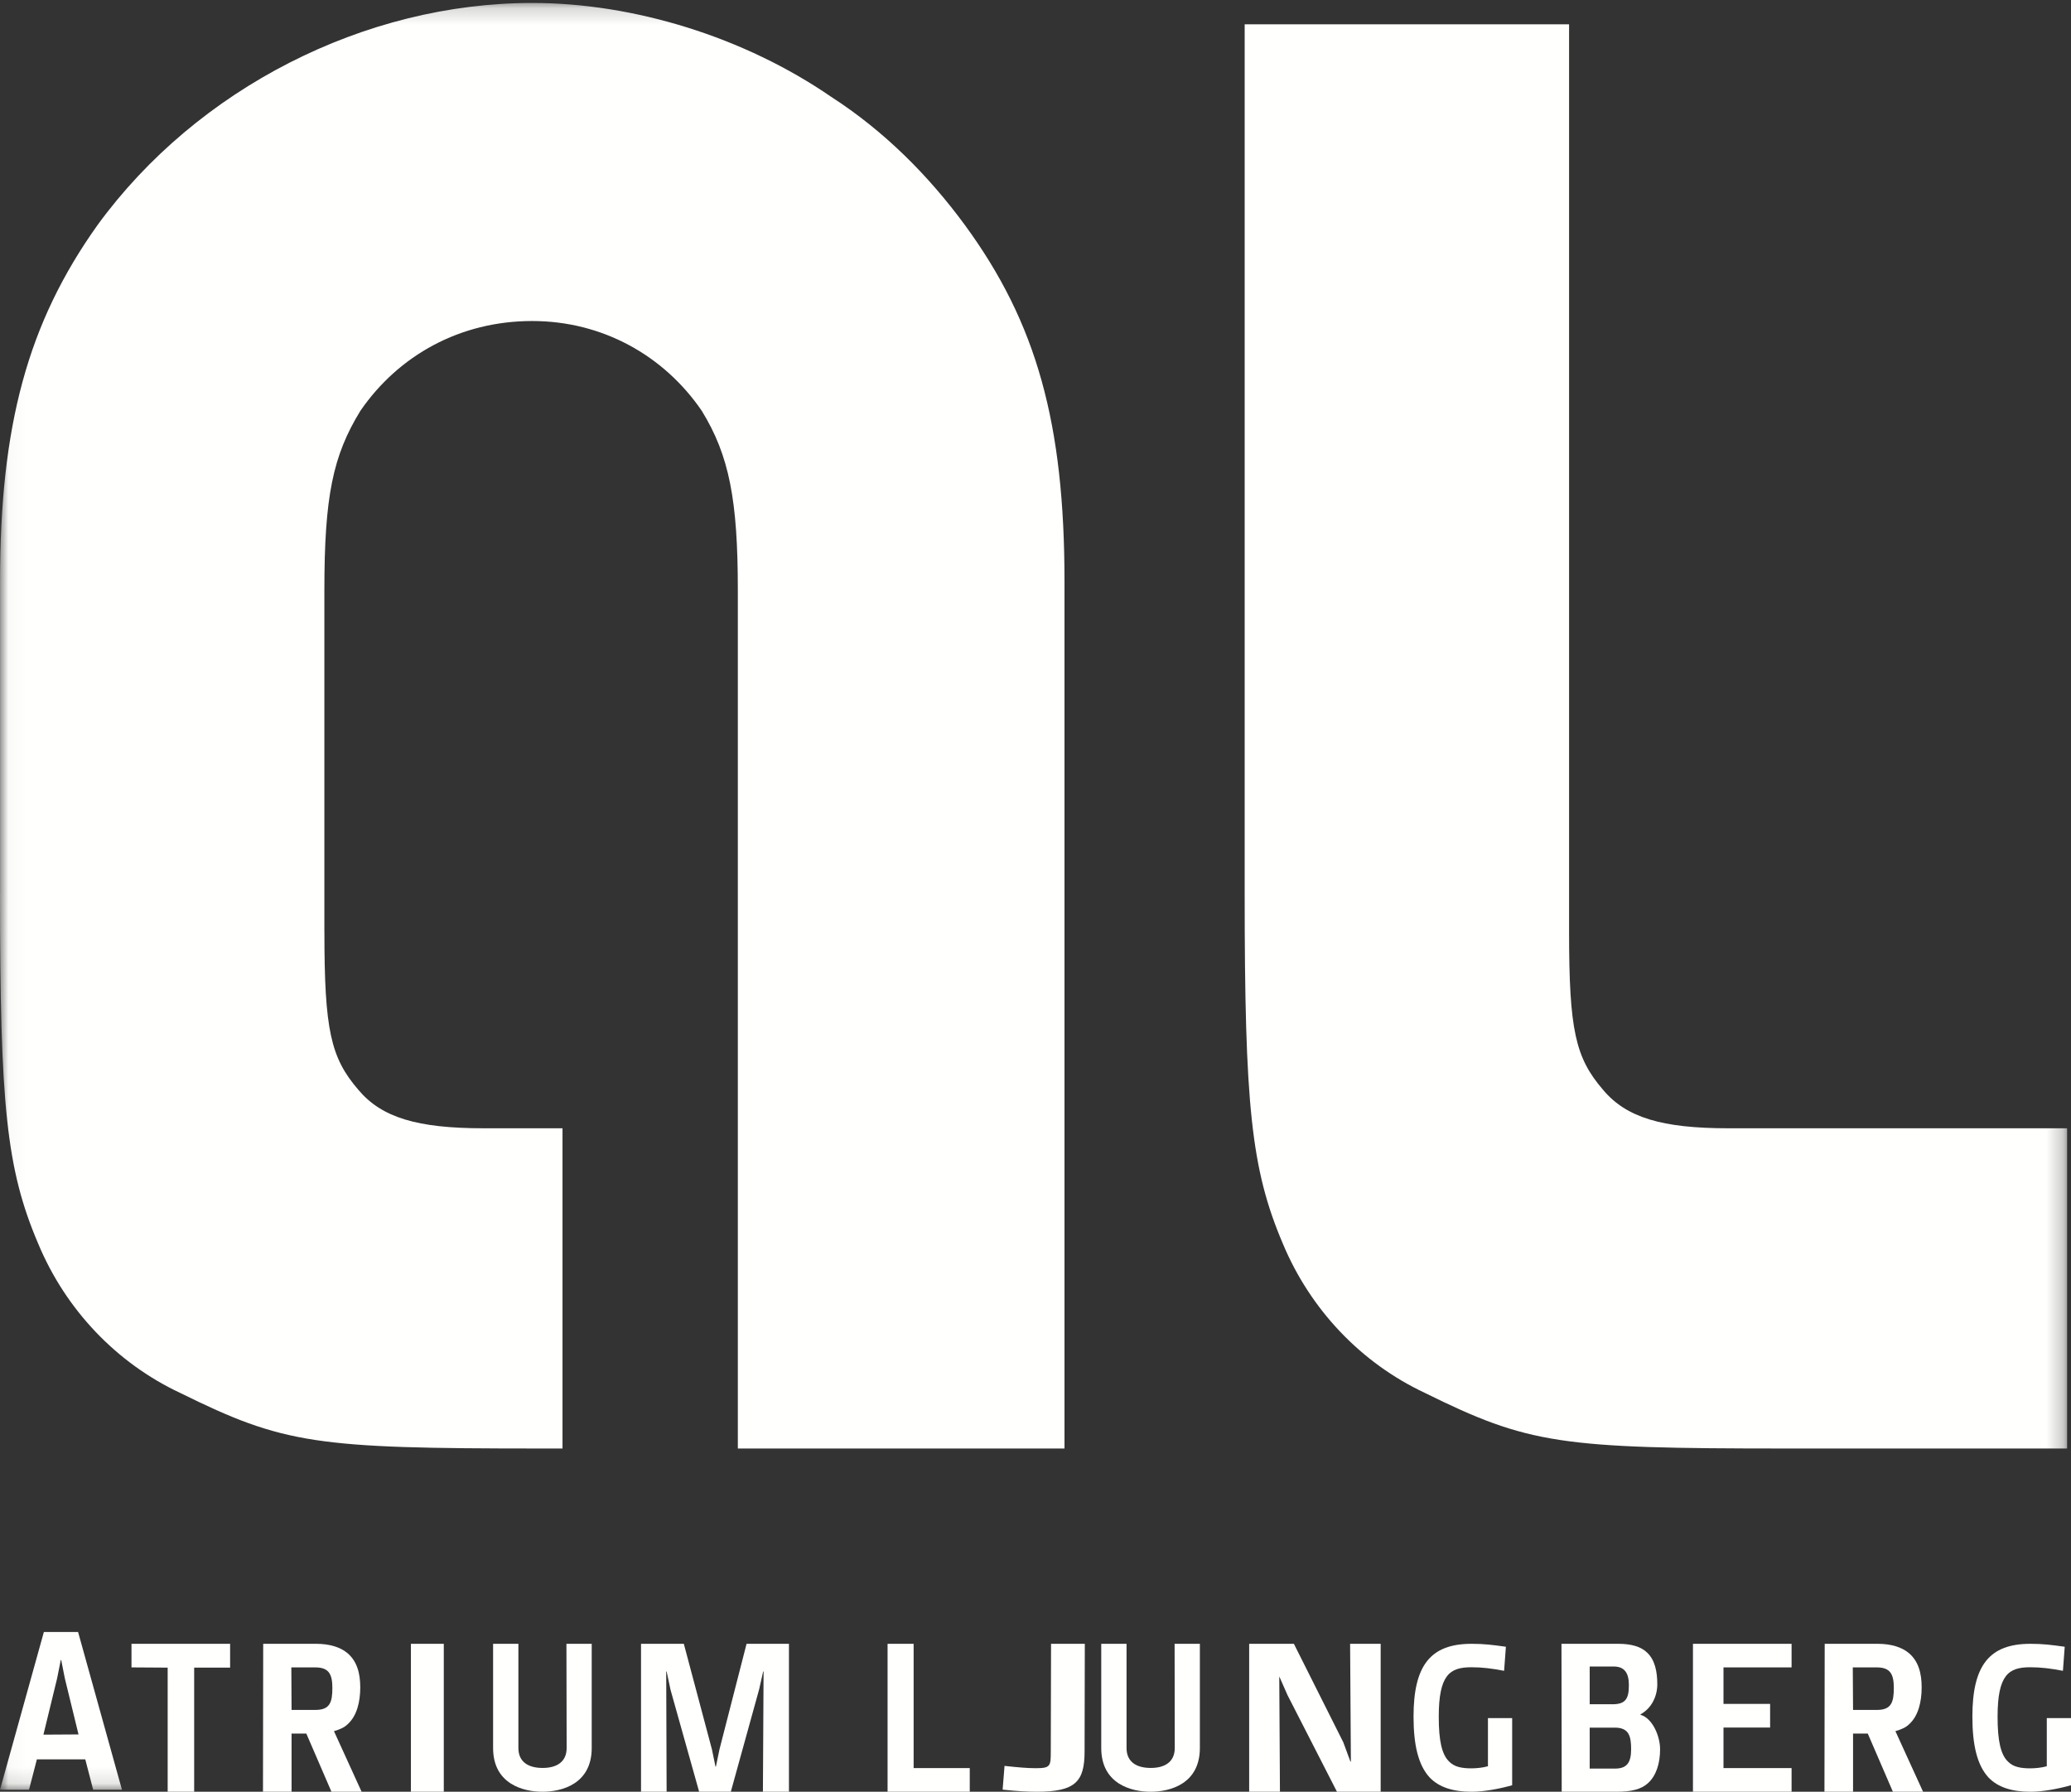 <?xml version="1.0" encoding="UTF-8"?>
<svg width="126px" height="109px" viewBox="0 0 126 109" version="1.1" xmlns="http://www.w3.org/2000/svg" xmlns:xlink="http://www.w3.org/1999/xlink">
    <rect x="0" y="0" width="126" height="109" fill="#333333" stroke="none"/>
    <!-- Generator: Sketch 54.1 (76490) - https://sketchapp.com -->
    <title>AL_grund_negativ</title>
    <desc>Created with Sketch.</desc>
    <defs>
        <polygon id="path-1" points="0.027 0.18 125.763 0.18 125.763 108.878 0.027 108.878"></polygon>
    </defs>
    <g id="Symbols" stroke="none" stroke-width="1" fill="none" fill-rule="evenodd">
        <g id="Footer" transform="translate(-150, -44)">
            <g id="AL_grund_negativ" transform="translate(150, 44)">
                <g id="Group-5">
                    <mask id="mask-2" fill="white">
                        <use xlink:href="#path-1"></use>
                    </mask>
                    <g id="Clip-2"></g>
                    <path d="M125.763,88.118 L108.623,88.119 C94.95,88.119 93.008,87.859 86.692,84.737 C82.82,82.924 79.722,79.675 78.045,75.648 C76.111,71.105 75.726,67.209 75.726,54.348 L75.726,1.479 L95.463,1.479 L95.463,56.687 C95.463,62.659 95.847,64.345 97.528,66.295 C98.944,67.992 101.134,68.638 105.136,68.638 L125.763,68.638 L125.763,88.118" id="Fill-1" fill="#FFFFFE" mask="url(#mask-2)"></path>
                    <path d="M58.7,13.686 C56.506,10.696 53.801,7.974 50.57,5.891 C45.285,2.257 38.571,0.18 32.378,0.18 C22.192,0.18 11.997,5.373 5.938,13.686 C1.677,19.661 0.003,25.898 0.003,35.379 L0.003,54.348 L0,54.348 C0,67.21 0.383,71.105 2.32,75.648 C3.995,79.675 7.092,82.925 10.966,84.739 C17.282,87.859 19.223,88.119 32.895,88.119 L34.223,88.119 L34.223,68.638 L29.41,68.638 C25.405,68.638 23.218,67.992 21.8,66.295 C20.12,64.345 19.737,62.659 19.737,56.687 L19.735,56.687 L19.735,35.902 C19.735,30.189 20.254,27.717 21.928,24.989 C24.253,21.612 27.996,19.529 32.378,19.529 C36.635,19.529 40.382,21.612 42.694,24.989 C44.374,27.717 44.89,30.442 44.89,35.902 L44.89,88.119 L64.764,88.119 L64.764,35.379 C64.764,25.771 63.079,19.661 58.7,13.686" id="Fill-3" fill="#FFFFFE" mask="url(#mask-2)"></path>
                    <path d="M3.943,102.094 L3.725,100.99 L3.696,100.99 L3.477,102.094 L2.642,105.526 L4.777,105.513 L3.943,102.094 Z M5.668,108.878 L5.188,107.028 L2.244,107.028 L1.766,108.878 L0,108.878 L2.669,99.282 L4.751,99.282 L7.42,108.878 L5.668,108.878 L5.668,108.878 Z" id="Fill-4" fill="#FFFFFE" mask="url(#mask-2)"></path>
                </g>
                <polyline id="Fill-6" fill="#FFFFFE" points="11.813 101.449 11.813 109 10.201 109 10.201 101.449 8 101.435 8 100 14 100 14 101.449 11.813 101.449"></polyline>
                <path d="M19.183,101.435 L17.725,101.435 L17.739,104.022 L19.197,104.022 C20.081,104.022 20.221,103.538 20.221,102.69 C20.221,101.867 20.024,101.435 19.183,101.435 Z M20.166,109 L18.636,105.459 L17.739,105.459 L17.739,109 L16,109 L16.013,100 L19.238,100 C20.067,100 20.712,100.21 21.133,100.561 C21.721,101.057 21.918,101.788 21.918,102.651 C21.918,103.512 21.721,104.374 21.159,104.885 C20.949,105.094 20.669,105.211 20.319,105.314 L22,109 L20.166,109 L20.166,109 Z" id="Fill-7" fill="#FFFFFE"></path>
                <polygon id="Fill-8" fill="#FFFFFE" points="25 109 27 109 27 100 25 100"></polygon>
                <path d="M33.001,109 C31.825,109 30,108.523 30,106.337 L30,100 L31.539,100 L31.539,106.337 C31.539,107.191 32.15,107.552 33.013,107.552 C33.862,107.552 34.475,107.191 34.475,106.337 L34.462,100 L36,100 L36,106.337 C36,108.523 34.188,109 33.001,109" id="Fill-9" fill="#FFFFFE"></path>
                <polyline id="Fill-10" fill="#FFFFFE" points="46.416 109 46.456 101.683 46.431 101.683 46.187 102.768 44.463 109 42.536 109 40.798 102.808 40.557 101.683 40.532 101.683 40.557 109 39 109 39 100 41.604 100 43.314 106.423 43.531 107.471 43.556 107.471 43.773 106.423 45.421 100 48 100 48 109 46.416 109"></polyline>
                <polyline id="Fill-11" fill="#FFFFFE" points="54 109 54 100 55.585 100 55.585 107.56 59 107.56 59 109 54 109"></polyline>
                <path d="M65.986,106.549 C65.986,108.394 65.42,109 63.071,109 C62.506,109 61.812,108.961 61,108.871 L61.116,107.427 C61.945,107.517 62.491,107.567 63.02,107.567 C63.915,107.567 63.93,107.44 63.93,106.538 L63.946,100 L66,100 L65.986,106.549" id="Fill-12" fill="#FFFFFE"></path>
                <path d="M70,109 C68.825,109 67,108.523 67,106.337 L67,100 L68.539,100 L68.539,106.337 C68.539,107.191 69.149,107.552 70.013,107.552 C70.862,107.552 71.473,107.191 71.473,106.337 L71.463,100 L73,100 L73,106.337 C73,108.523 71.188,109 70,109" id="Fill-13" fill="#FFFFFE"></path>
                <polyline id="Fill-14" fill="#FFFFFE" points="81.341 109 78.332 103.12 77.843 102.011 77.831 101.998 77.872 109 76 109 76 100 78.72 100 81.728 105.994 82.157 107.158 82.188 107.168 82.141 100 84 100 84 109 81.341 109"></polyline>
                <path d="M92,108.605 C91.27,108.809 90.313,109 89.534,109 C88.408,109 87.556,108.731 86.983,108.134 C86.288,107.383 86,106.149 86,104.43 C86,101.311 87.032,100 89.534,100 C90.3,100 90.79,100.064 91.619,100.179 L91.51,101.643 C90.79,101.503 90.181,101.426 89.522,101.426 C88.203,101.426 87.534,101.884 87.534,104.442 C87.534,105.908 87.726,106.746 88.17,107.168 C88.494,107.499 88.958,107.576 89.522,107.576 C89.845,107.576 90.218,107.536 90.527,107.448 L90.527,104.52 L92,104.52 L92,108.605" id="Fill-15" fill="#FFFFFE"></path>
                <path d="M98.253,105.1 L96.717,105.1 L96.717,107.591 L98.253,107.591 C98.963,107.591 99.238,107.252 99.238,106.415 C99.238,105.634 99.115,105.1 98.253,105.1 Z M98.215,101.382 L96.717,101.382 L96.717,103.677 L98.075,103.677 C98.934,103.691 99.101,103.3 99.101,102.504 C99.101,101.747 98.811,101.395 98.215,101.382 Z M100.264,108.477 C99.849,108.857 99.238,109 98.352,109 L95.015,109 L95,100 L98.463,100 C99.267,100 99.849,100.181 100.21,100.534 C100.679,100.977 100.83,101.669 100.83,102.465 C100.83,103.169 100.5,103.913 99.808,104.291 L99.808,104.318 C100.541,104.525 101,105.621 101,106.415 C101,107.252 100.778,108.009 100.264,108.477 L100.264,108.477 Z" id="Fill-16" fill="#FFFFFE"></path>
                <polyline id="Fill-17" fill="#FFFFFE" points="103 109 103 100 109 100 109 101.435 104.857 101.435 104.857 103.657 107.694 103.657 107.694 105.094 104.857 105.094 104.857 107.56 109 107.56 109 109 103 109"></polyline>
                <path d="M114.182,101.435 L112.724,101.435 L112.74,104.022 L114.198,104.022 C115.079,104.022 115.22,103.538 115.22,102.69 C115.22,101.867 115.024,101.435 114.182,101.435 Z M115.164,109 L113.635,105.459 L112.74,105.459 L112.74,109 L111,109 L111.015,100 L114.238,100 C115.066,100 115.711,100.21 116.132,100.561 C116.719,101.057 116.914,101.788 116.914,102.651 C116.914,103.512 116.719,104.374 116.16,104.885 C115.95,105.094 115.667,105.211 115.317,105.314 L117,109 L115.164,109 L115.164,109 Z" id="Fill-18" fill="#FFFFFE"></path>
                <path d="M126,108.605 C125.272,108.809 124.311,109 123.533,109 C122.407,109 121.556,108.731 120.982,108.134 C120.287,107.383 120,106.149 120,104.43 C120,101.311 121.03,100 123.533,100 C124.301,100 124.789,100.064 125.618,100.179 L125.509,101.643 C124.789,101.503 124.18,101.426 123.519,101.426 C122.204,101.426 121.533,101.884 121.533,104.442 C121.533,105.908 121.725,106.746 122.168,107.168 C122.491,107.499 122.957,107.576 123.519,107.576 C123.846,107.576 124.215,107.536 124.527,107.448 L124.527,104.52 L126,104.52 L126,108.605" id="Fill-19" fill="#FFFFFE"></path>
            </g>
        </g>
    </g>
</svg>
